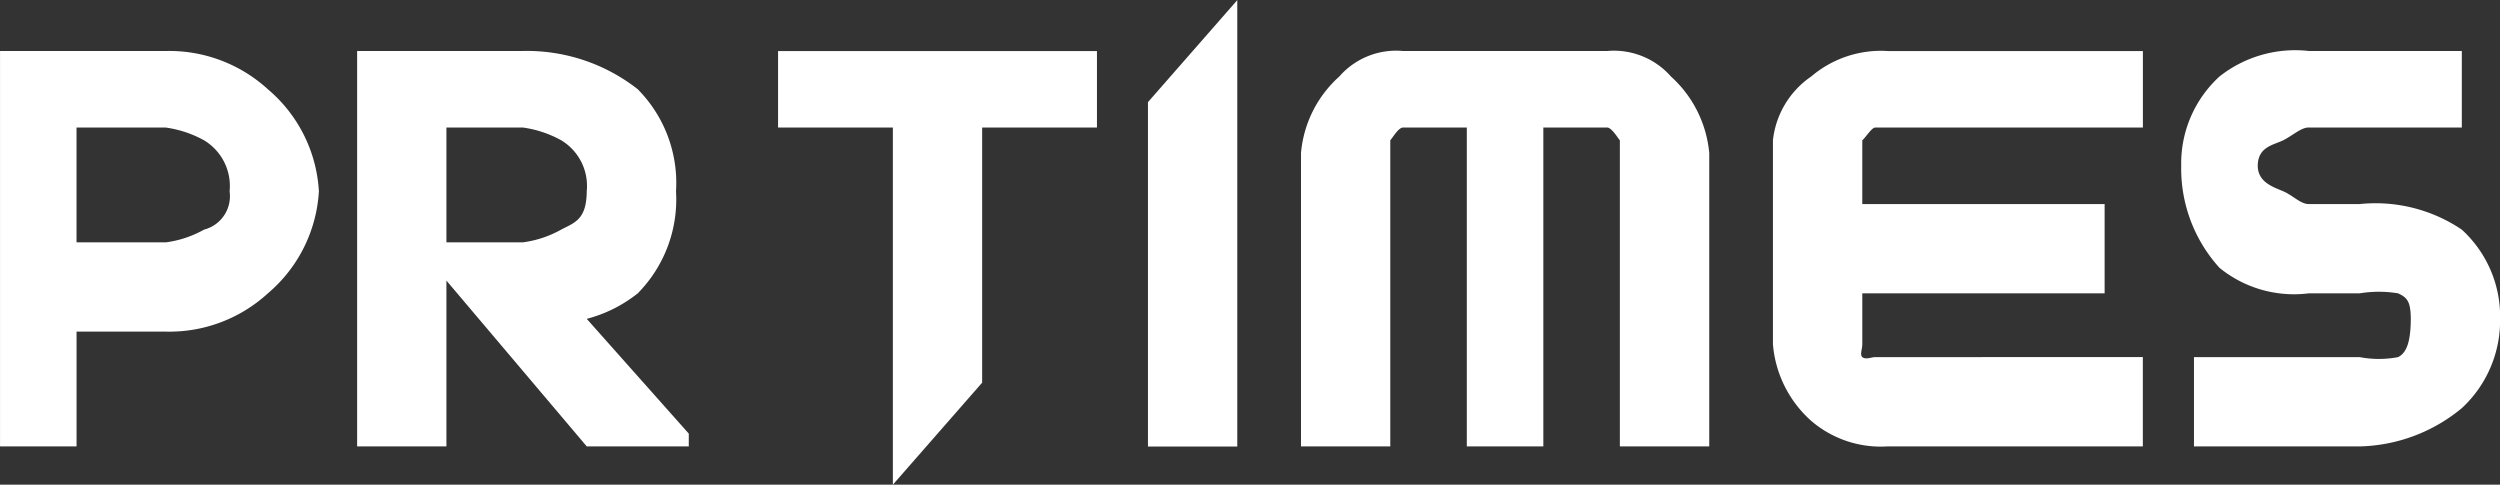 <svg id="グループ_5722" data-name="グループ 5722" xmlns="http://www.w3.org/2000/svg" width="76.218" height="14.777" viewBox="0 0 76.218 14.777">
  <rect x="0" y="0" width="76.218" height="14.777" fill="#333333" stroke="none"/>
  <path id="パス_994" data-name="パス 994" d="M-419.711,442.749h3.5v10.888l2.722-3.111h0v-7.777h3.5v-2.333h-9.722Z" transform="translate(443.432 -438.86)" fill="#fff"/>
  <path id="パス_995" data-name="パス 995" d="M-464.2,441.595a4.451,4.451,0,0,0-3.111-1.167h-5.055v12.055h2.333v-3.5h2.722a4.445,4.445,0,0,0,3.111-1.167,4.409,4.409,0,0,0,1.555-3.111h0A4.392,4.392,0,0,0-464.2,441.595Zm-1.167,3.111a1.052,1.052,0,0,1-.778,1.167,3.237,3.237,0,0,1-1.167.389h-2.722v-3.5h2.722a3.376,3.376,0,0,1,1.167.389A1.626,1.626,0,0,1-465.367,444.706Z" transform="translate(472.367 -438.873)" fill="#fff"/>
  <path id="パス_996" data-name="パス 996" d="M-316.237,445.872h0a4.708,4.708,0,0,0-3.111-.778H-320.9c-.254,0-.471-.256-.778-.389s-.772-.272-.778-.778c.005-.585.485-.632.778-.778s.542-.39.778-.389h4.666v-2.333H-320.9a3.725,3.725,0,0,0-2.722.778,3.592,3.592,0,0,0-1.167,2.722h0a4.5,4.5,0,0,0,1.167,3.111,3.6,3.6,0,0,0,2.722.778h1.555a3.568,3.568,0,0,1,1.167,0c.293.132.383.269.389.778-.006.595-.086,1.017-.389,1.167a3.116,3.116,0,0,1-1.167,0H-324.4v2.722h5.055a5.055,5.055,0,0,0,3.111-1.167,3.64,3.64,0,0,0,1.167-2.722h0A3.583,3.583,0,0,0-316.237,445.872Z" transform="translate(391.288 -438.873)" fill="#fff"/>
  <path id="パス_997" data-name="パス 997" d="M-394.723,440v10.5H-392v-13.61L-394.723,440Z" transform="translate(429.721 -436.886)" fill="#fff"/>
  <path id="パス_998" data-name="パス 998" d="M-441.239,448.594a4.2,4.2,0,0,0,1.555-.778,4.075,4.075,0,0,0,1.167-3.111h0a4.058,4.058,0,0,0-1.167-3.111,5.471,5.471,0,0,0-3.5-1.167h-5.055v12.055h2.722v-5.055l4.278,5.055h3.111v-.389Zm0-3.889c-.005.863-.371.955-.778,1.167a3.243,3.243,0,0,1-1.167.389h-2.333v-3.5h2.333a3.376,3.376,0,0,1,1.167.389A1.624,1.624,0,0,1-441.239,444.706Z" transform="translate(459.127 -438.873)" fill="#fff"/>
  <path id="パス_999" data-name="パス 999" d="M-351.346,441.2a2.708,2.708,0,0,0-1.167,1.944v6.222a3.507,3.507,0,0,0,1.167,2.333,3.252,3.252,0,0,0,2.333.778h7.777v-2.722H-349.4c-.1,0-.285.086-.389,0-.079-.074,0-.246,0-.389v-1.555h7.388V445.09h-7.388v-1.944c0-.141-.081.071,0,0,.1-.085.283-.383.389-.389h8.166v-2.333h-7.777A3.279,3.279,0,0,0-351.346,441.2Z" transform="translate(406.565 -438.868)" fill="#fff"/>
  <path id="パス_1000" data-name="パス 1000" d="M-375.113,440.417h-6.222a2.3,2.3,0,0,0-1.944.778,3.541,3.541,0,0,0-1.167,2.333v8.944h2.722v-9.333c0-.1-.086.1,0,0,.074-.079.247-.388.389-.389h1.944v9.722h2.333V442.75h1.944c.138,0,.317.307.389.389.085.1-.006-.107,0,0v9.333H-372v-8.944a3.575,3.575,0,0,0-1.167-2.333A2.314,2.314,0,0,0-375.113,440.417Z" transform="translate(424.11 -438.862)" fill="#fff"/>
</svg>
